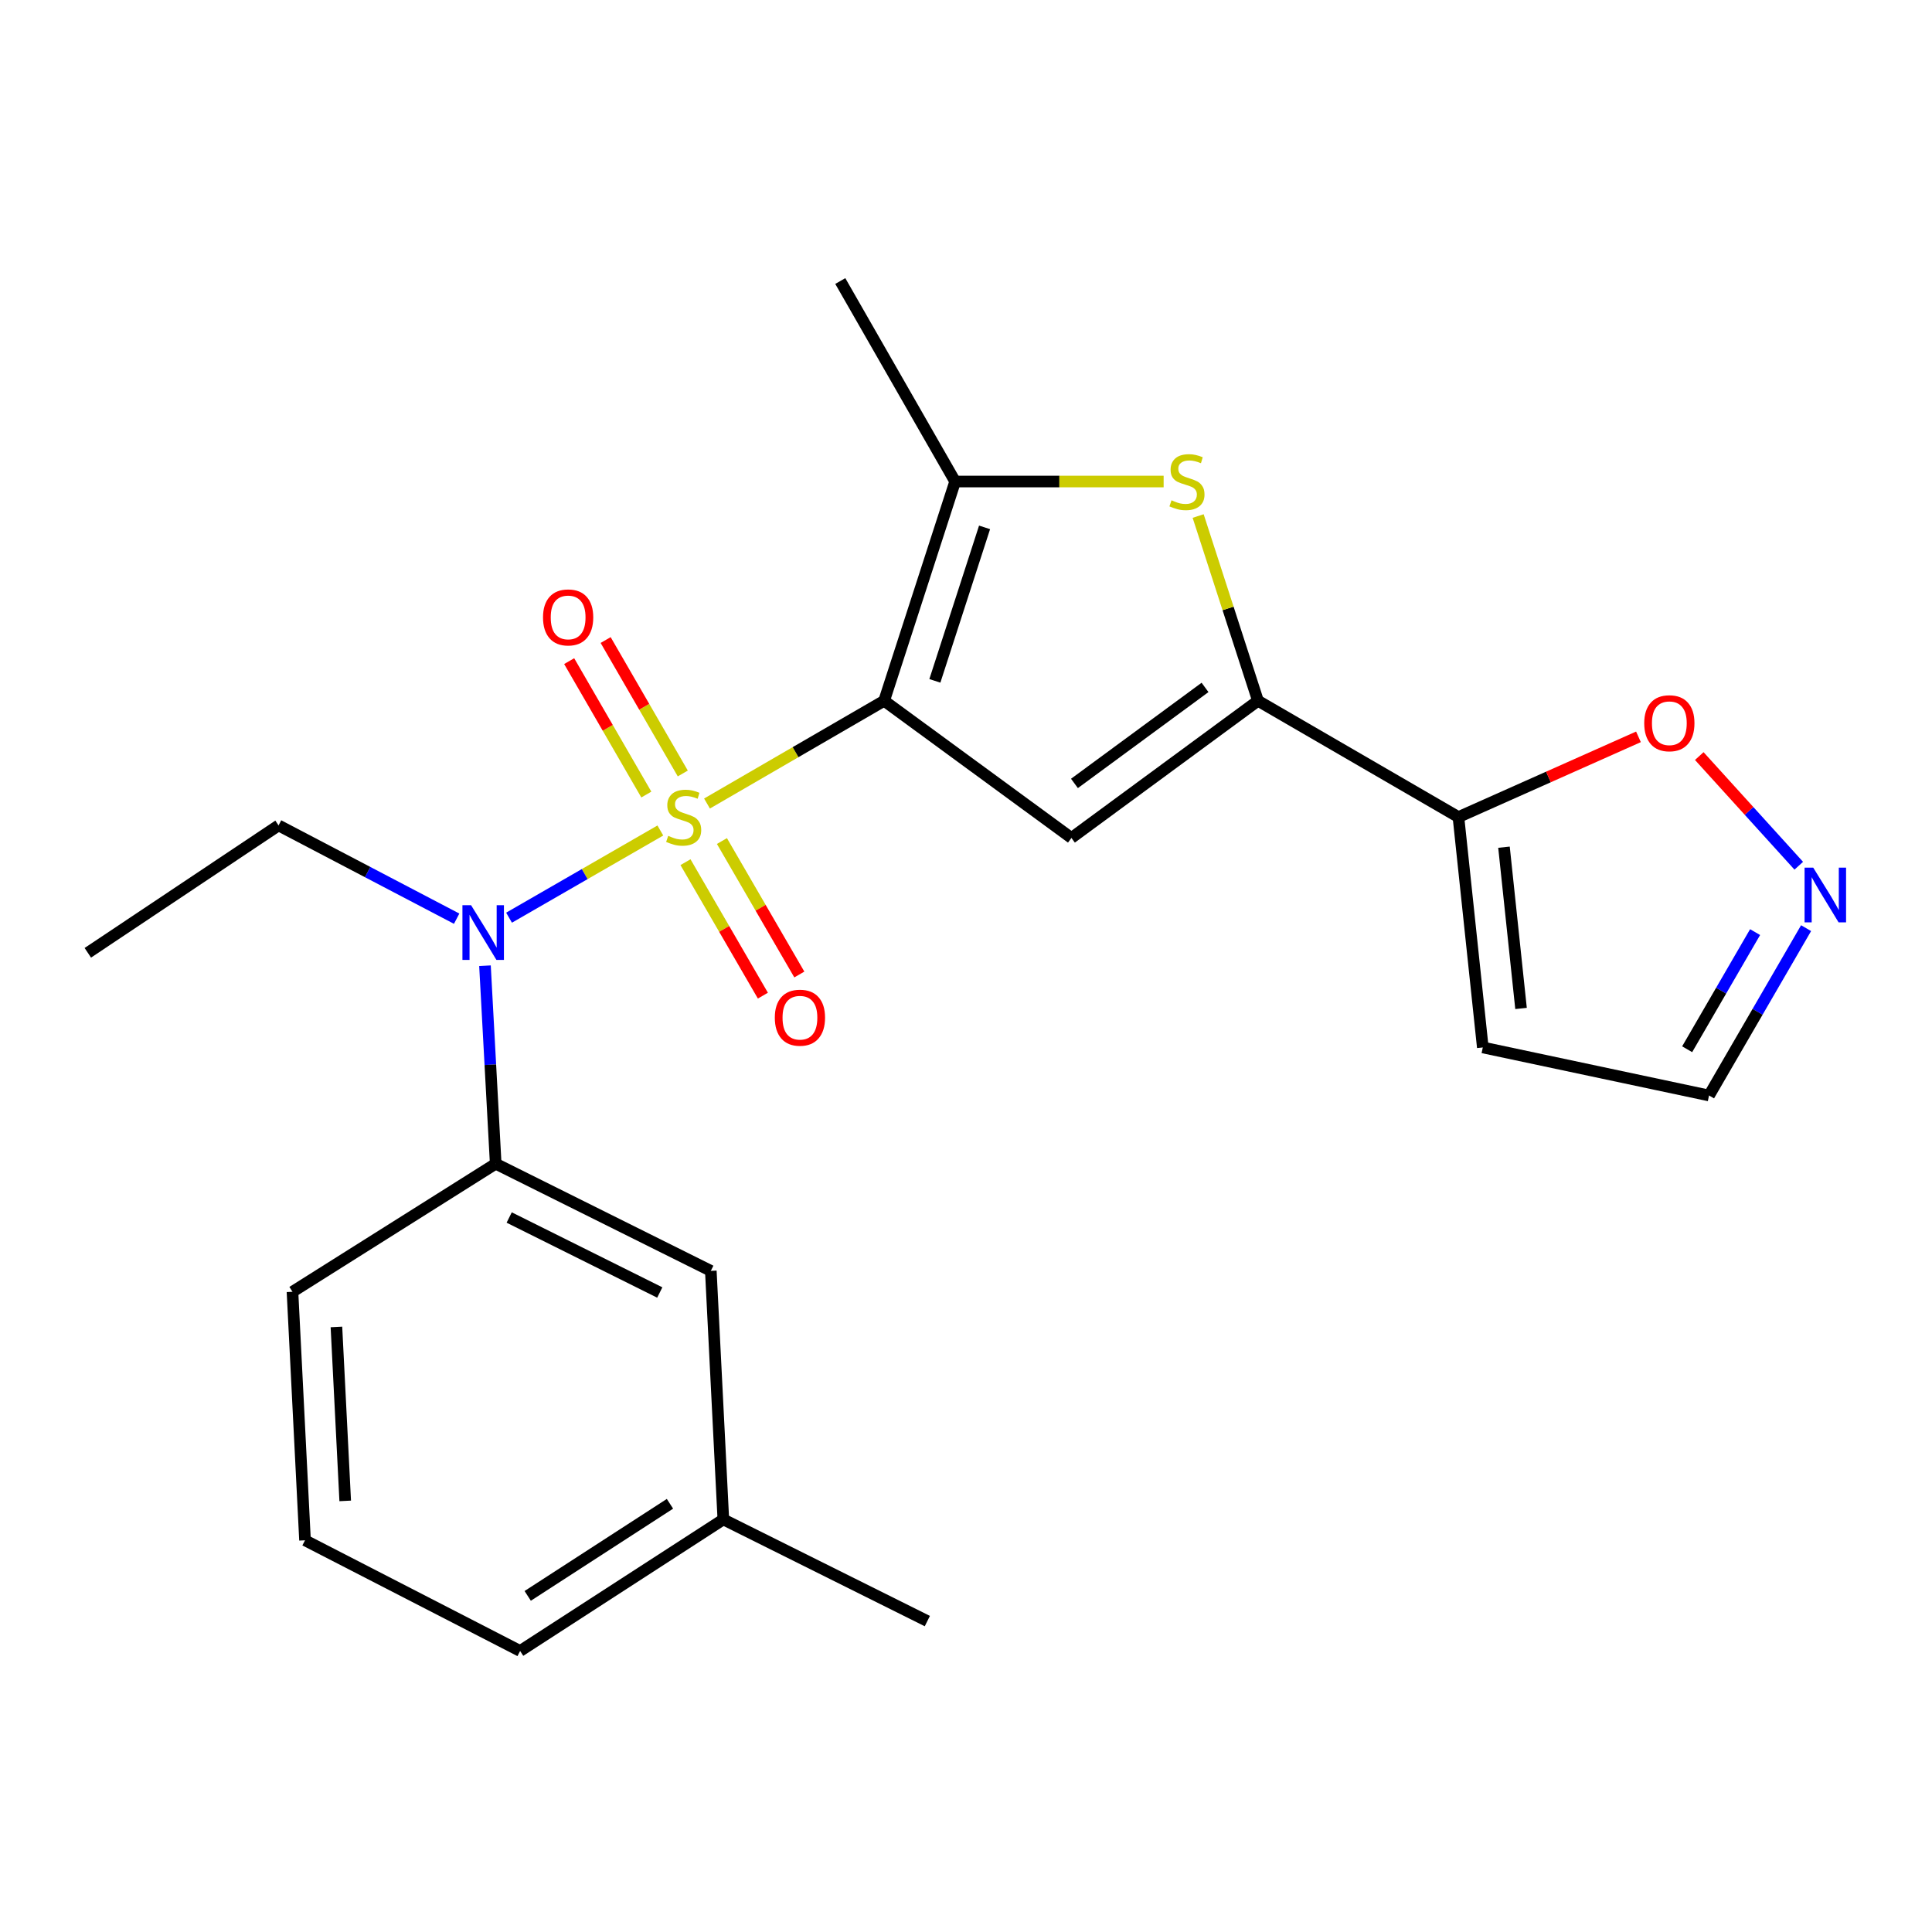 <?xml version='1.0' encoding='iso-8859-1'?>
<svg version='1.1' baseProfile='full'
              xmlns='http://www.w3.org/2000/svg'
                      xmlns:rdkit='http://www.rdkit.org/xml'
                      xmlns:xlink='http://www.w3.org/1999/xlink'
                  xml:space='preserve'
width='1000px' height='1000px' viewBox='0 0 1000 1000'>
<!-- END OF HEADER -->
<rect style='opacity:1.0;fill:#FFFFFF;stroke:none' width='1000' height='1000' x='0' y='0'> </rect>
<path class='bond-0' d='M 365.946,415.905 L 411.787,389.313' style='fill:none;fill-rule:evenodd;stroke:#CCCC00;stroke-width:6px;stroke-linecap:butt;stroke-linejoin:miter;stroke-opacity:1' />
<path class='bond-0' d='M 411.787,389.313 L 457.629,362.722' style='fill:none;fill-rule:evenodd;stroke:#000000;stroke-width:6px;stroke-linecap:butt;stroke-linejoin:miter;stroke-opacity:1' />
<path class='bond-5' d='M 341.793,429.869 L 302.637,452.429' style='fill:none;fill-rule:evenodd;stroke:#CCCC00;stroke-width:6px;stroke-linecap:butt;stroke-linejoin:miter;stroke-opacity:1' />
<path class='bond-5' d='M 302.637,452.429 L 263.48,474.99' style='fill:none;fill-rule:evenodd;stroke:#0000FF;stroke-width:6px;stroke-linecap:butt;stroke-linejoin:miter;stroke-opacity:1' />
<path class='bond-9' d='M 353.413,400.348 L 333.446,365.817' style='fill:none;fill-rule:evenodd;stroke:#CCCC00;stroke-width:6px;stroke-linecap:butt;stroke-linejoin:miter;stroke-opacity:1' />
<path class='bond-9' d='M 333.446,365.817 L 313.479,331.285' style='fill:none;fill-rule:evenodd;stroke:#FF0000;stroke-width:6px;stroke-linecap:butt;stroke-linejoin:miter;stroke-opacity:1' />
<path class='bond-9' d='M 334.538,411.262 L 314.571,376.731' style='fill:none;fill-rule:evenodd;stroke:#CCCC00;stroke-width:6px;stroke-linecap:butt;stroke-linejoin:miter;stroke-opacity:1' />
<path class='bond-9' d='M 314.571,376.731 L 294.603,342.2' style='fill:none;fill-rule:evenodd;stroke:#FF0000;stroke-width:6px;stroke-linecap:butt;stroke-linejoin:miter;stroke-opacity:1' />
<path class='bond-10' d='M 354.806,446.26 L 374.838,480.8' style='fill:none;fill-rule:evenodd;stroke:#CCCC00;stroke-width:6px;stroke-linecap:butt;stroke-linejoin:miter;stroke-opacity:1' />
<path class='bond-10' d='M 374.838,480.8 L 394.87,515.341' style='fill:none;fill-rule:evenodd;stroke:#FF0000;stroke-width:6px;stroke-linecap:butt;stroke-linejoin:miter;stroke-opacity:1' />
<path class='bond-10' d='M 373.667,435.321 L 393.699,469.861' style='fill:none;fill-rule:evenodd;stroke:#CCCC00;stroke-width:6px;stroke-linecap:butt;stroke-linejoin:miter;stroke-opacity:1' />
<path class='bond-10' d='M 393.699,469.861 L 413.731,504.402' style='fill:none;fill-rule:evenodd;stroke:#FF0000;stroke-width:6px;stroke-linecap:butt;stroke-linejoin:miter;stroke-opacity:1' />
<path class='bond-1' d='M 457.629,362.722 L 554.57,433.717' style='fill:none;fill-rule:evenodd;stroke:#000000;stroke-width:6px;stroke-linecap:butt;stroke-linejoin:miter;stroke-opacity:1' />
<path class='bond-3' d='M 457.629,362.722 L 494.38,249.234' style='fill:none;fill-rule:evenodd;stroke:#000000;stroke-width:6px;stroke-linecap:butt;stroke-linejoin:miter;stroke-opacity:1' />
<path class='bond-3' d='M 483.884,352.416 L 509.61,272.974' style='fill:none;fill-rule:evenodd;stroke:#000000;stroke-width:6px;stroke-linecap:butt;stroke-linejoin:miter;stroke-opacity:1' />
<path class='bond-2' d='M 554.57,433.717 L 651.124,362.722' style='fill:none;fill-rule:evenodd;stroke:#000000;stroke-width:6px;stroke-linecap:butt;stroke-linejoin:miter;stroke-opacity:1' />
<path class='bond-2' d='M 556.137,405.501 L 623.725,355.805' style='fill:none;fill-rule:evenodd;stroke:#000000;stroke-width:6px;stroke-linecap:butt;stroke-linejoin:miter;stroke-opacity:1' />
<path class='bond-6' d='M 651.124,362.722 L 754.885,422.912' style='fill:none;fill-rule:evenodd;stroke:#000000;stroke-width:6px;stroke-linecap:butt;stroke-linejoin:miter;stroke-opacity:1' />
<path class='bond-23' d='M 651.124,362.722 L 635.641,314.909' style='fill:none;fill-rule:evenodd;stroke:#000000;stroke-width:6px;stroke-linecap:butt;stroke-linejoin:miter;stroke-opacity:1' />
<path class='bond-23' d='M 635.641,314.909 L 620.157,267.096' style='fill:none;fill-rule:evenodd;stroke:#CCCC00;stroke-width:6px;stroke-linecap:butt;stroke-linejoin:miter;stroke-opacity:1' />
<path class='bond-4' d='M 494.38,249.234 L 548.336,249.234' style='fill:none;fill-rule:evenodd;stroke:#000000;stroke-width:6px;stroke-linecap:butt;stroke-linejoin:miter;stroke-opacity:1' />
<path class='bond-4' d='M 548.336,249.234 L 602.293,249.234' style='fill:none;fill-rule:evenodd;stroke:#CCCC00;stroke-width:6px;stroke-linecap:butt;stroke-linejoin:miter;stroke-opacity:1' />
<path class='bond-16' d='M 494.38,249.234 L 434.929,145.46' style='fill:none;fill-rule:evenodd;stroke:#000000;stroke-width:6px;stroke-linecap:butt;stroke-linejoin:miter;stroke-opacity:1' />
<path class='bond-7' d='M 251.023,499.858 L 253.799,551.101' style='fill:none;fill-rule:evenodd;stroke:#0000FF;stroke-width:6px;stroke-linecap:butt;stroke-linejoin:miter;stroke-opacity:1' />
<path class='bond-7' d='M 253.799,551.101 L 256.575,602.344' style='fill:none;fill-rule:evenodd;stroke:#000000;stroke-width:6px;stroke-linecap:butt;stroke-linejoin:miter;stroke-opacity:1' />
<path class='bond-17' d='M 236.365,475.513 L 190.271,451.375' style='fill:none;fill-rule:evenodd;stroke:#0000FF;stroke-width:6px;stroke-linecap:butt;stroke-linejoin:miter;stroke-opacity:1' />
<path class='bond-17' d='M 190.271,451.375 L 144.177,427.236' style='fill:none;fill-rule:evenodd;stroke:#000000;stroke-width:6px;stroke-linecap:butt;stroke-linejoin:miter;stroke-opacity:1' />
<path class='bond-11' d='M 754.885,422.912 L 801.473,402.151' style='fill:none;fill-rule:evenodd;stroke:#000000;stroke-width:6px;stroke-linecap:butt;stroke-linejoin:miter;stroke-opacity:1' />
<path class='bond-11' d='M 801.473,402.151 L 848.061,381.39' style='fill:none;fill-rule:evenodd;stroke:#FF0000;stroke-width:6px;stroke-linecap:butt;stroke-linejoin:miter;stroke-opacity:1' />
<path class='bond-12' d='M 754.885,422.912 L 767.495,542.154' style='fill:none;fill-rule:evenodd;stroke:#000000;stroke-width:6px;stroke-linecap:butt;stroke-linejoin:miter;stroke-opacity:1' />
<path class='bond-12' d='M 778.459,438.505 L 787.286,521.975' style='fill:none;fill-rule:evenodd;stroke:#000000;stroke-width:6px;stroke-linecap:butt;stroke-linejoin:miter;stroke-opacity:1' />
<path class='bond-13' d='M 256.575,602.344 L 367.919,657.798' style='fill:none;fill-rule:evenodd;stroke:#000000;stroke-width:6px;stroke-linecap:butt;stroke-linejoin:miter;stroke-opacity:1' />
<path class='bond-13' d='M 263.556,630.179 L 341.497,668.997' style='fill:none;fill-rule:evenodd;stroke:#000000;stroke-width:6px;stroke-linecap:butt;stroke-linejoin:miter;stroke-opacity:1' />
<path class='bond-18' d='M 256.575,602.344 L 151.384,668.627' style='fill:none;fill-rule:evenodd;stroke:#000000;stroke-width:6px;stroke-linecap:butt;stroke-linejoin:miter;stroke-opacity:1' />
<path class='bond-8' d='M 931.039,448.101 L 905.29,419.721' style='fill:none;fill-rule:evenodd;stroke:#0000FF;stroke-width:6px;stroke-linecap:butt;stroke-linejoin:miter;stroke-opacity:1' />
<path class='bond-8' d='M 905.29,419.721 L 879.541,391.341' style='fill:none;fill-rule:evenodd;stroke:#FF0000;stroke-width:6px;stroke-linecap:butt;stroke-linejoin:miter;stroke-opacity:1' />
<path class='bond-25' d='M 934.83,480.408 L 909.712,523.715' style='fill:none;fill-rule:evenodd;stroke:#0000FF;stroke-width:6px;stroke-linecap:butt;stroke-linejoin:miter;stroke-opacity:1' />
<path class='bond-25' d='M 909.712,523.715 L 884.593,567.022' style='fill:none;fill-rule:evenodd;stroke:#000000;stroke-width:6px;stroke-linecap:butt;stroke-linejoin:miter;stroke-opacity:1' />
<path class='bond-25' d='M 908.434,482.46 L 890.851,512.775' style='fill:none;fill-rule:evenodd;stroke:#0000FF;stroke-width:6px;stroke-linecap:butt;stroke-linejoin:miter;stroke-opacity:1' />
<path class='bond-25' d='M 890.851,512.775 L 873.268,543.09' style='fill:none;fill-rule:evenodd;stroke:#000000;stroke-width:6px;stroke-linecap:butt;stroke-linejoin:miter;stroke-opacity:1' />
<path class='bond-14' d='M 767.495,542.154 L 884.593,567.022' style='fill:none;fill-rule:evenodd;stroke:#000000;stroke-width:6px;stroke-linecap:butt;stroke-linejoin:miter;stroke-opacity:1' />
<path class='bond-15' d='M 367.919,657.798 L 374.399,786.452' style='fill:none;fill-rule:evenodd;stroke:#000000;stroke-width:6px;stroke-linecap:butt;stroke-linejoin:miter;stroke-opacity:1' />
<path class='bond-21' d='M 374.399,786.452 L 479.989,839.071' style='fill:none;fill-rule:evenodd;stroke:#000000;stroke-width:6px;stroke-linecap:butt;stroke-linejoin:miter;stroke-opacity:1' />
<path class='bond-24' d='M 374.399,786.452 L 269.209,854.54' style='fill:none;fill-rule:evenodd;stroke:#000000;stroke-width:6px;stroke-linecap:butt;stroke-linejoin:miter;stroke-opacity:1' />
<path class='bond-24' d='M 346.773,778.361 L 273.139,826.023' style='fill:none;fill-rule:evenodd;stroke:#000000;stroke-width:6px;stroke-linecap:butt;stroke-linejoin:miter;stroke-opacity:1' />
<path class='bond-22' d='M 144.177,427.236 L 45.455,493.168' style='fill:none;fill-rule:evenodd;stroke:#000000;stroke-width:6px;stroke-linecap:butt;stroke-linejoin:miter;stroke-opacity:1' />
<path class='bond-19' d='M 151.384,668.627 L 157.877,797.257' style='fill:none;fill-rule:evenodd;stroke:#000000;stroke-width:6px;stroke-linecap:butt;stroke-linejoin:miter;stroke-opacity:1' />
<path class='bond-19' d='M 174.134,686.822 L 178.679,776.863' style='fill:none;fill-rule:evenodd;stroke:#000000;stroke-width:6px;stroke-linecap:butt;stroke-linejoin:miter;stroke-opacity:1' />
<path class='bond-20' d='M 157.877,797.257 L 269.209,854.54' style='fill:none;fill-rule:evenodd;stroke:#000000;stroke-width:6px;stroke-linecap:butt;stroke-linejoin:miter;stroke-opacity:1' />
<path  class='atom-0' d='M 345.867 432.632
Q 346.187 432.752, 347.507 433.312
Q 348.827 433.872, 350.267 434.232
Q 351.747 434.552, 353.187 434.552
Q 355.867 434.552, 357.427 433.272
Q 358.987 431.952, 358.987 429.672
Q 358.987 428.112, 358.187 427.152
Q 357.427 426.192, 356.227 425.672
Q 355.027 425.152, 353.027 424.552
Q 350.507 423.792, 348.987 423.072
Q 347.507 422.352, 346.427 420.832
Q 345.387 419.312, 345.387 416.752
Q 345.387 413.192, 347.787 410.992
Q 350.227 408.792, 355.027 408.792
Q 358.307 408.792, 362.027 410.352
L 361.107 413.432
Q 357.707 412.032, 355.147 412.032
Q 352.387 412.032, 350.867 413.192
Q 349.347 414.312, 349.387 416.272
Q 349.387 417.792, 350.147 418.712
Q 350.947 419.632, 352.067 420.152
Q 353.227 420.672, 355.147 421.272
Q 357.707 422.072, 359.227 422.872
Q 360.747 423.672, 361.827 425.312
Q 362.947 426.912, 362.947 429.672
Q 362.947 433.592, 360.307 435.712
Q 357.707 437.792, 353.347 437.792
Q 350.827 437.792, 348.907 437.232
Q 347.027 436.712, 344.787 435.792
L 345.867 432.632
' fill='#CCCC00'/>
<path  class='atom-5' d='M 606.373 258.954
Q 606.693 259.074, 608.013 259.634
Q 609.333 260.194, 610.773 260.554
Q 612.253 260.874, 613.693 260.874
Q 616.373 260.874, 617.933 259.594
Q 619.493 258.274, 619.493 255.994
Q 619.493 254.434, 618.693 253.474
Q 617.933 252.514, 616.733 251.994
Q 615.533 251.474, 613.533 250.874
Q 611.013 250.114, 609.493 249.394
Q 608.013 248.674, 606.933 247.154
Q 605.893 245.634, 605.893 243.074
Q 605.893 239.514, 608.293 237.314
Q 610.733 235.114, 615.533 235.114
Q 618.813 235.114, 622.533 236.674
L 621.613 239.754
Q 618.213 238.354, 615.653 238.354
Q 612.893 238.354, 611.373 239.514
Q 609.853 240.634, 609.893 242.594
Q 609.893 244.114, 610.653 245.034
Q 611.453 245.954, 612.573 246.474
Q 613.733 246.994, 615.653 247.594
Q 618.213 248.394, 619.733 249.194
Q 621.253 249.994, 622.333 251.634
Q 623.453 253.234, 623.453 255.994
Q 623.453 259.914, 620.813 262.034
Q 618.213 264.114, 613.853 264.114
Q 611.333 264.114, 609.413 263.554
Q 607.533 263.034, 605.293 262.114
L 606.373 258.954
' fill='#CCCC00'/>
<path  class='atom-6' d='M 243.834 468.542
L 253.114 483.542
Q 254.034 485.022, 255.514 487.702
Q 256.994 490.382, 257.074 490.542
L 257.074 468.542
L 260.834 468.542
L 260.834 496.862
L 256.954 496.862
L 246.994 480.462
Q 245.834 478.542, 244.594 476.342
Q 243.394 474.142, 243.034 473.462
L 243.034 496.862
L 239.354 496.862
L 239.354 468.542
L 243.834 468.542
' fill='#0000FF'/>
<path  class='atom-9' d='M 938.523 449.089
L 947.803 464.089
Q 948.723 465.569, 950.203 468.249
Q 951.683 470.929, 951.763 471.089
L 951.763 449.089
L 955.523 449.089
L 955.523 477.409
L 951.643 477.409
L 941.683 461.009
Q 940.523 459.089, 939.283 456.889
Q 938.083 454.689, 937.723 454.009
L 937.723 477.409
L 934.043 477.409
L 934.043 449.089
L 938.523 449.089
' fill='#0000FF'/>
<path  class='atom-10' d='M 281.065 319.57
Q 281.065 312.77, 284.425 308.97
Q 287.785 305.17, 294.065 305.17
Q 300.345 305.17, 303.705 308.97
Q 307.065 312.77, 307.065 319.57
Q 307.065 326.45, 303.665 330.37
Q 300.265 334.25, 294.065 334.25
Q 287.825 334.25, 284.425 330.37
Q 281.065 326.49, 281.065 319.57
M 294.065 331.05
Q 298.385 331.05, 300.705 328.17
Q 303.065 325.25, 303.065 319.57
Q 303.065 314.01, 300.705 311.21
Q 298.385 308.37, 294.065 308.37
Q 289.745 308.37, 287.385 311.17
Q 285.065 313.97, 285.065 319.57
Q 285.065 325.29, 287.385 328.17
Q 289.745 331.05, 294.065 331.05
' fill='#FF0000'/>
<path  class='atom-11' d='M 401.045 526.753
Q 401.045 519.953, 404.405 516.153
Q 407.765 512.353, 414.045 512.353
Q 420.325 512.353, 423.685 516.153
Q 427.045 519.953, 427.045 526.753
Q 427.045 533.633, 423.645 537.553
Q 420.245 541.433, 414.045 541.433
Q 407.805 541.433, 404.405 537.553
Q 401.045 533.673, 401.045 526.753
M 414.045 538.233
Q 418.365 538.233, 420.685 535.353
Q 423.045 532.433, 423.045 526.753
Q 423.045 521.193, 420.685 518.393
Q 418.365 515.553, 414.045 515.553
Q 409.725 515.553, 407.365 518.353
Q 405.045 521.153, 405.045 526.753
Q 405.045 532.473, 407.365 535.353
Q 409.725 538.233, 414.045 538.233
' fill='#FF0000'/>
<path  class='atom-12' d='M 851.049 374.346
Q 851.049 367.546, 854.409 363.746
Q 857.769 359.946, 864.049 359.946
Q 870.329 359.946, 873.689 363.746
Q 877.049 367.546, 877.049 374.346
Q 877.049 381.226, 873.649 385.146
Q 870.249 389.026, 864.049 389.026
Q 857.809 389.026, 854.409 385.146
Q 851.049 381.266, 851.049 374.346
M 864.049 385.826
Q 868.369 385.826, 870.689 382.946
Q 873.049 380.026, 873.049 374.346
Q 873.049 368.786, 870.689 365.986
Q 868.369 363.146, 864.049 363.146
Q 859.729 363.146, 857.369 365.946
Q 855.049 368.746, 855.049 374.346
Q 855.049 380.066, 857.369 382.946
Q 859.729 385.826, 864.049 385.826
' fill='#FF0000'/>
</svg>
